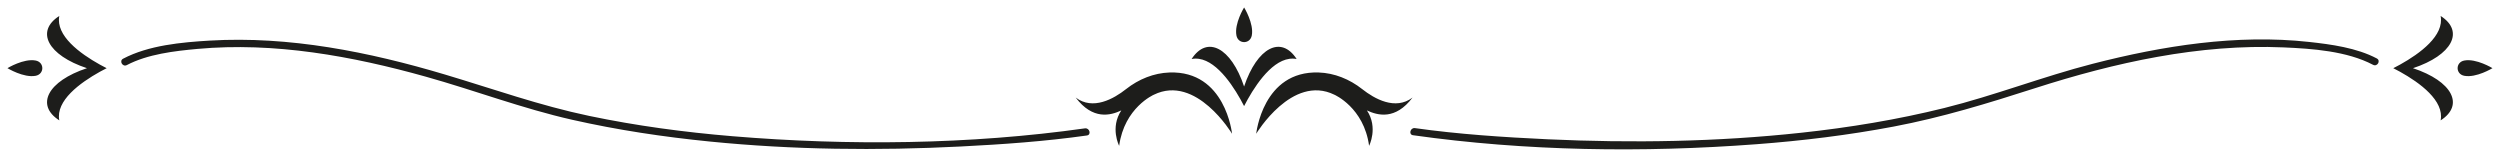<svg width="1006" height="64" viewBox="0 0 1006 64" fill="none" xmlns="http://www.w3.org/2000/svg">
<g filter="url(#filter0_g_1236_82663)">
<path d="M842.128 25.659C870.251 18.431 900.086 13.677 929.161 16.874C938.144 17.862 948.292 19.233 956.436 23.523C958.131 24.416 956.626 26.979 954.936 26.089C944.415 20.546 930.479 19.576 918.907 19.071C885.02 17.598 850.966 25.185 818.894 35.487C800.07 41.533 781.478 47.253 762.012 50.934C743.747 54.388 725.261 56.646 706.73 58.042C661.061 61.483 614.026 60.836 568.593 54.415C566.703 54.147 567.512 51.284 569.381 51.552C586.662 53.996 605.08 55.225 622.783 56.046C656.805 57.623 691.014 57.079 724.891 53.409C744.25 51.31 763.523 48.146 782.429 43.45C802.607 38.438 821.99 30.834 842.128 25.659ZM84.439 16.334C116.327 14.435 148.591 20.9 178.996 29.973C198.399 35.762 217.262 42.497 237.134 46.652C256.128 50.623 275.396 53.203 294.727 54.812C341.469 58.702 390.337 58.187 436.586 51.649C438.459 51.385 439.264 54.25 437.376 54.518C420.557 56.895 403.519 58.091 386.565 58.953C352.952 60.661 319.147 60.3 285.643 56.956C267.044 55.1 248.515 52.324 230.279 48.203C210.227 43.671 191.102 36.388 171.341 30.855C141.739 22.563 110.342 16.863 79.5 19.678C70.248 20.522 59.422 21.771 51.033 26.19C49.341 27.082 47.839 24.516 49.532 23.624C59.825 18.202 73.099 17.01 84.439 16.334ZM470.622 29.17C493.153 28.398 495.775 53.822 495.775 53.822C495.775 53.822 481.362 29.758 464.315 38.112C464.242 38.144 452.425 43.302 450.349 58.679C450.349 58.679 446.596 51.395 451.218 44.432C446.888 46.466 439.761 48.393 432.859 39.253C439.804 44.528 448.201 39.738 453.112 35.866C458.246 31.818 464.333 29.384 470.622 29.17ZM505.496 53.822C505.496 53.822 508.118 28.398 530.649 29.17C536.938 29.384 543.025 31.818 548.159 35.866C553.071 39.738 561.468 44.528 568.412 39.253C561.512 48.394 554.384 46.466 550.053 44.432C554.674 51.395 550.923 58.679 550.923 58.679C548.841 43.254 536.955 38.112 536.955 38.112C519.909 29.758 505.496 53.822 505.496 53.822ZM23.862 6.42C22.323 14.338 32.202 21.556 40.158 25.98C41.119 26.509 42.051 26.996 42.918 27.44C42.051 27.864 41.121 28.35 40.19 28.88C32.234 33.303 22.323 40.524 23.862 48.438C14.175 42.257 19.211 32.647 34.993 27.44C19.211 22.212 14.175 12.601 23.862 6.42ZM982.11 6.42C991.797 12.601 986.763 22.212 970.979 27.44C986.763 32.647 991.798 42.257 982.11 48.438C983.65 40.524 973.738 33.303 965.782 28.88C964.851 28.351 963.921 27.864 963.055 27.44C963.921 26.996 964.852 26.509 965.813 25.98C973.769 21.556 983.65 14.338 982.11 6.42ZM500.623 34.812C505.881 19.119 515.548 14.111 521.765 23.745C513.803 22.214 506.542 32.038 502.092 39.948C501.559 40.905 501.069 41.83 500.623 42.691C500.198 41.83 499.708 40.905 499.176 39.98C494.726 32.07 487.466 22.215 479.504 23.745C485.72 14.113 495.385 19.119 500.623 34.812ZM3 27.43C3.039 27.406 9.524 23.452 14.333 24.355C17.927 25.032 17.927 29.827 14.333 30.503C9.51 31.41 3 27.43 3 27.43ZM991.641 24.355C996.449 23.452 1002.93 27.406 1002.97 27.43C1002.97 27.43 996.464 31.41 991.641 30.503C988.047 29.827 988.047 25.032 991.641 24.355ZM500.633 3C500.633 3 504.637 9.471 503.725 14.268C503.044 17.841 498.22 17.841 497.541 14.268C496.631 9.482 500.615 3.029 500.633 3Z" fill="#1D1D1B"/>
</g>
<defs>
<filter id="filter0_g_1236_82663" x="0" y="0" width="1005.97" height="63.102" filterUnits="userSpaceOnUse" color-interpolation-filters="sRGB">
<feFlood flood-opacity="0" result="BackgroundImageFix"/>
<feBlend mode="normal" in="SourceGraphic" in2="BackgroundImageFix" result="shape"/>
<feTurbulence type="fractalNoise" baseFrequency="0.5 0.5" numOctaves="3" seed="1180" />
<feDisplacementMap in="shape" scale="6" xChannelSelector="R" yChannelSelector="G" result="displacedImage" width="100%" height="100%" />
<feMerge result="effect1_texture_1236_82663">
<feMergeNode in="displacedImage"/>
</feMerge>
</filter>
</defs>
</svg>
